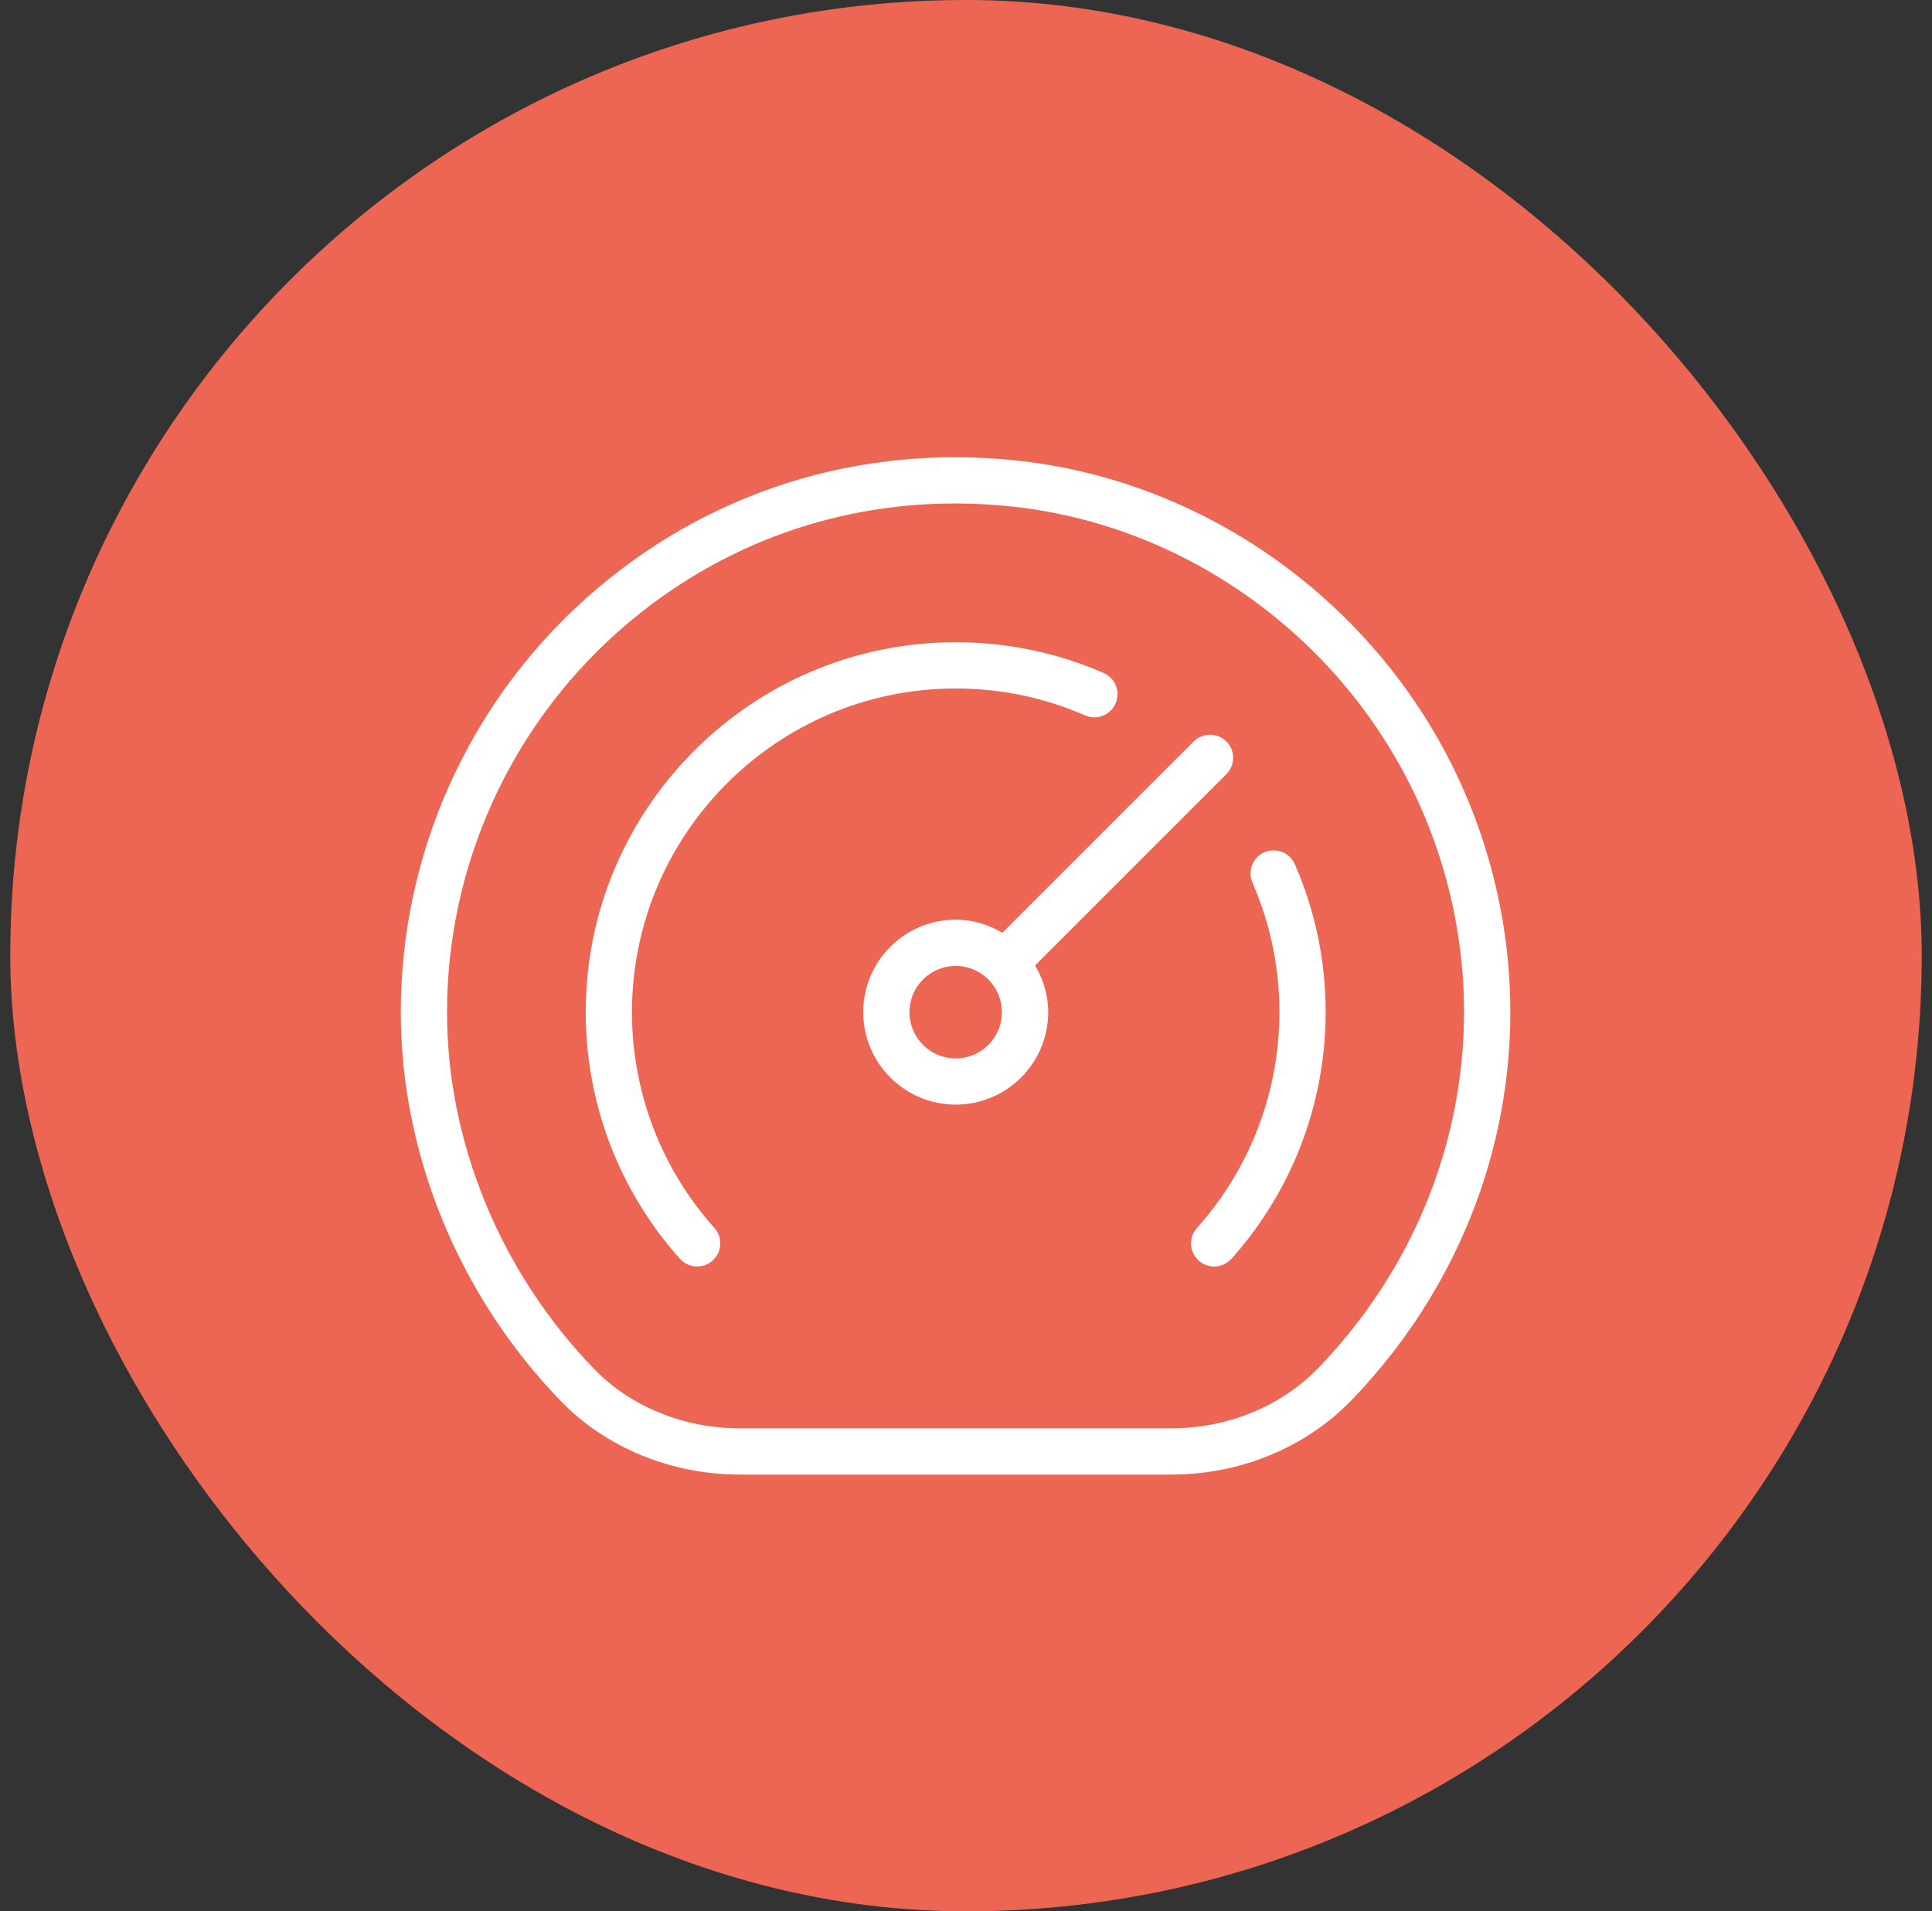 <svg width="94" height="93" viewBox="0 0 94 93" fill="none" xmlns="http://www.w3.org/2000/svg">
<rect x="0" y="0" width="94" height="93" fill="#333333" stroke="none"/>
<rect x="0.5" width="93" height="93" rx="46.5" fill="#ED6654"/>
<g clip-path="url(#clip0_364_4767)">
<path d="M71.779 39.838C68.257 30.375 59.557 23.541 49.616 22.425C41.813 21.555 34.314 23.926 28.509 29.115C22.785 34.233 19.5 41.573 19.5 49.25C19.5 56.164 22.337 63.06 27.283 68.168C29.485 70.445 32.663 71.75 35.999 71.75H56.996C60.344 71.75 63.539 70.429 65.762 68.125C73.122 60.484 75.43 49.644 71.779 39.838ZM64.142 66.561C62.34 68.429 59.734 69.5 56.994 69.5H35.999C33.268 69.5 30.68 68.445 28.901 66.604C24.355 61.911 21.75 55.586 21.75 49.25C21.75 42.212 24.761 35.487 30.012 30.791C34.609 26.683 40.364 24.498 46.464 24.498C47.425 24.498 48.392 24.552 49.369 24.662C58.472 25.683 66.442 31.948 69.671 40.626C73.016 49.612 70.897 59.55 64.142 66.561ZM59.669 36.078C59.23 35.64 58.517 35.64 58.078 36.078L48.77 45.387C48.102 44.991 47.33 44.748 46.5 44.748C44.018 44.748 42 46.766 42 49.248C42 51.73 44.018 53.748 46.5 53.748C48.982 53.748 51 51.73 51 49.248C51 48.415 50.757 47.646 50.361 46.977L59.669 37.669C60.108 37.23 60.108 36.517 59.669 36.078ZM46.498 51.5C45.256 51.5 44.248 50.492 44.248 49.25C44.248 48.008 45.256 47 46.498 47C47.74 47 48.748 48.008 48.748 49.25C48.748 50.492 47.74 51.5 46.498 51.5ZM62.999 42.05C63.994 44.327 64.498 46.748 64.498 49.25C64.498 53.687 62.869 57.949 59.912 61.252C59.69 61.497 59.383 61.625 59.075 61.625C58.807 61.625 58.54 61.531 58.324 61.337C57.862 60.923 57.822 60.212 58.238 59.748C60.824 56.862 62.248 53.133 62.248 49.25C62.248 47.059 61.807 44.941 60.938 42.95C60.691 42.381 60.95 41.717 61.519 41.469C62.09 41.229 62.752 41.481 62.999 42.05ZM46.498 33.5C37.815 33.5 30.748 40.567 30.748 49.25C30.748 53.133 32.172 56.862 34.757 59.748C35.173 60.212 35.133 60.923 34.672 61.337C34.456 61.531 34.188 61.625 33.92 61.625C33.612 61.625 33.306 61.497 33.083 61.252C30.127 57.949 28.498 53.687 28.498 49.25C28.498 39.325 36.573 31.25 46.498 31.25C49 31.25 51.421 31.754 53.698 32.748C54.267 32.996 54.526 33.66 54.278 34.229C54.031 34.798 53.369 35.057 52.798 34.809C50.806 33.941 48.689 33.5 46.498 33.5Z" fill="white"/>
</g>
<defs>
<clipPath id="clip0_364_4767">
<rect width="54" height="54" fill="white" transform="translate(19.5 20)"/>
</clipPath>
</defs>
</svg>
